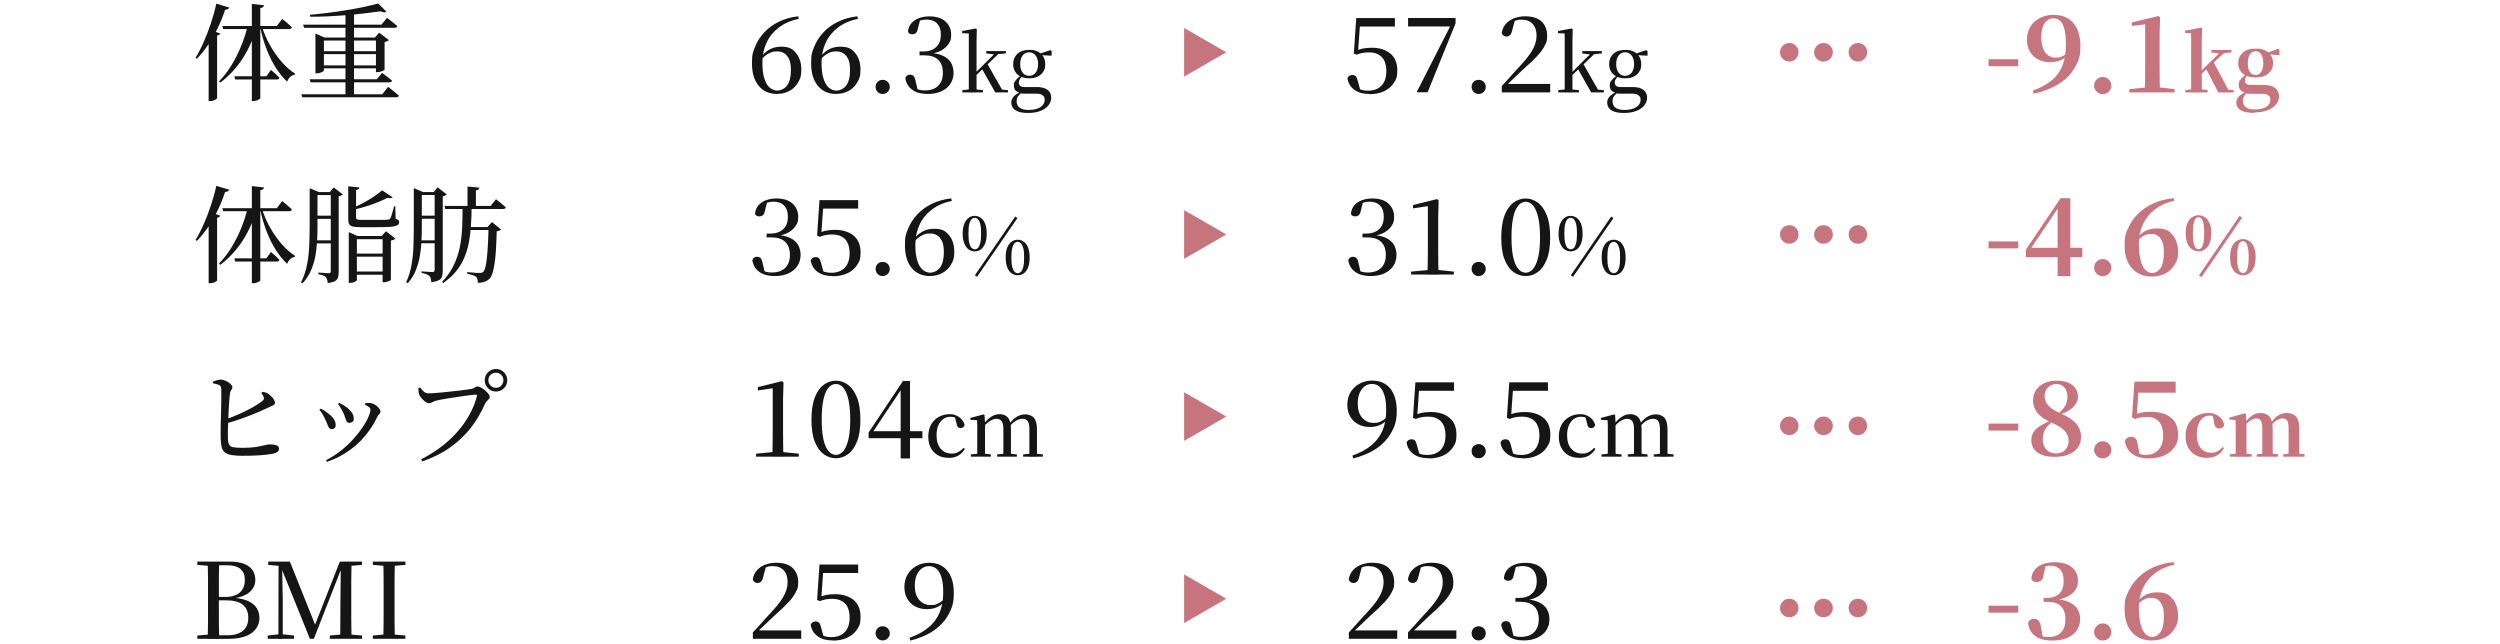 <?xml version="1.0" encoding="UTF-8"?> <svg xmlns="http://www.w3.org/2000/svg" id="_レイヤー_1" version="1.1" viewBox="0 0 2806.3 723"><defs><style> .st0 { fill: #c6747e; } .st1 { fill: #151515; } </style></defs><g><path class="st1" d="M257.3,8.5c-.2.6-.7,1.2-1.5,1.7-.8.5-1.8.7-3.1.7-2.4,7.4-5.3,14.5-8.6,21.2-3.3,6.7-6.8,12.9-10.7,18.6-3.9,5.7-8,10.7-12.4,15.2l-1.5-1.1c3.1-5,6.1-10.7,9-17.3,2.9-6.5,5.6-13.5,8.1-21,2.5-7.4,4.6-14.9,6.2-22.4l14.6,4.4h-.1ZM247.3,37.6c-.2.6-.7,1-1.2,1.4s-1.4.7-2.4.9v70.4c0,.2-.4.6-1.2,1.1s-1.8,1-2.9,1.4c-1.1.4-2.3.6-3.6.6h-1.8V39.7l4-5.4,9.1,3.4v-.1ZM287.7,31c-3.3,12.3-8.3,23.7-15.1,34.3-6.7,10.5-15.2,19.7-25.3,27.5l-1.4-1.5c5.2-5.4,9.9-11.4,14-18.2,4.1-6.8,7.8-13.9,10.8-21.4,3.1-7.5,5.5-15,7.2-22.5h9.7v1.9l.1-.1ZM316.7,21.2c1.5,1.2,2.8,2.2,4,3.2,1.1.9,2.3,2,3.6,3.1,1.3,1.1,2.4,2.2,3.3,3.2-.3,1.3-1.3,1.9-3.1,1.9h-74l-.9-3.4h61.1l6-7.9v-.1ZM304.1,78.4c2.2,1.9,4.1,3.5,5.6,4.9s2.8,2.7,4,4c-.3,1.3-1.3,1.9-3.1,1.9h-46.6l-.9-3.6h35.9l5.2-7.2h-.1ZM296.4,5.9c-.2.8-.5,1.5-1.1,2-.6.6-1.6.9-3.1,1.2v101.1c0,.3-.4.7-1.2,1.2-.8.5-1.8,1-2.9,1.4s-2.3.6-3.5.6h-1.9V4.4l13.7,1.5ZM293.8,29.2c2.4,7.6,5.5,14.8,9.4,21.8,3.9,6.9,8.3,13.1,13.1,18.6,4.8,5.4,9.8,9.8,14.9,13.1l-.4,1.2c-1.9.3-3.6,1.1-5,2.4-1.5,1.3-2.6,3.1-3.5,5.3-4.7-4.3-8.9-9.6-12.8-15.7s-7.3-13-10.3-20.8c-3-7.7-5.4-16.1-7.3-25.1l1.9-.8h0Z"></path><path class="st1" d="M338.3,105.8h90.8l6.6-8.3c1.6,1.3,3,2.4,4.3,3.4s2.6,2.1,4,3.2,2.6,2.2,3.7,3.2c-.2,1.3-1.3,1.9-3.2,1.9h-105.1l-1.1-3.4h0ZM340.3,27.7h87.9l6.2-7.6c1.6,1.1,3,2.1,4.1,3.1,1.2.9,2.4,1.9,3.8,3,1.3,1,2.6,2.1,3.7,3.1-.2.6-.5,1.1-1.1,1.4s-1.3.5-2.1.5h-101.4l-1.1-3.4v-.1ZM347.6,89h75.4l5.9-7.2c1.5,1.1,2.8,2.1,4,3,1.1.9,2.4,1.8,3.7,2.8,1.3,1,2.5,2,3.5,3-.3,1.2-1.4,1.8-3.2,1.8h-88.2l-1.1-3.3v-.1ZM424.6,3.9l9.1,9.2c-1.3,1.1-3.4,1-6.4-.4-5.1.7-10.9,1.4-17.2,2.2-6.3.8-12.9,1.4-19.9,2-6.9.6-14,1-21.1,1.4s-14,.5-20.8.5l-.4-2.2c6.5-.6,13.4-1.3,20.5-2.2s14.2-1.9,21.1-3.1c6.9-1.1,13.4-2.3,19.4-3.6s11.2-2.5,15.6-3.8h.1ZM354,42.1v-4.4l10.3,4.4h61.4v3.4h-62.1v33.7c0,.2-.4.6-1.2,1.1-.8.5-1.9,1-3.1,1.4s-2.5.6-3.8.6h-1.4v-40.2h-.1ZM358.8,57.5h67.6v3.3h-67.6v-3.3ZM358.8,73.4h67.2v3.3h-67.2v-3.3ZM387.8,14.3h9.6v92.4h-9.6V14.3ZM422,42.1h-1.1l4.7-5.4,10.9,8.3c-.3.4-.9.8-1.8,1.2s-1.9.8-3,1v31c0,.2-.6.6-1.5,1.1s-2,.9-3.3,1.2c-1.3.3-2.4.5-3.4.5h-1.5v-38.9Z"></path></g><g><path class="st1" d="M257.3,213c-.2.6-.7,1.2-1.5,1.7-.8.5-1.8.7-3.1.7-2.4,7.4-5.3,14.5-8.6,21.2s-6.8,12.9-10.7,18.6c-3.9,5.7-8,10.7-12.4,15.2l-1.5-1.1c3.1-5,6.1-10.7,9-17.3,2.9-6.5,5.6-13.5,8.1-21,2.5-7.4,4.6-14.9,6.2-22.4l14.6,4.4h-.1ZM247.3,242.1c-.2.6-.7,1-1.2,1.4s-1.4.7-2.4.9v70.4c0,.2-.4.6-1.2,1.1s-1.8,1-2.9,1.4c-1.1.4-2.3.6-3.6.6h-1.8v-73.7l4-5.4,9.1,3.4v-.1ZM287.7,235.5c-3.3,12.3-8.3,23.7-15.1,34.3-6.7,10.5-15.2,19.7-25.3,27.5l-1.4-1.5c5.2-5.4,9.9-11.4,14-18.2,4.1-6.8,7.8-13.9,10.8-21.4,3.1-7.5,5.5-15,7.2-22.5h9.7v1.9l.1-.1ZM316.7,225.7c1.5,1.2,2.8,2.2,4,3.2,1.1.9,2.3,2,3.6,3.1,1.3,1.1,2.4,2.2,3.3,3.2-.3,1.3-1.3,1.9-3.1,1.9h-74l-.9-3.4h61.1l6-7.9v-.1ZM304.1,282.8c2.2,1.9,4.1,3.5,5.6,4.9s2.8,2.7,4,4c-.3,1.3-1.3,1.9-3.1,1.9h-46.6l-.9-3.6h35.9l5.2-7.2h-.1ZM296.4,210.4c-.2.8-.5,1.5-1.1,2-.6.6-1.6.9-3.1,1.2v101.1c0,.3-.4.7-1.2,1.2-.8.5-1.8,1-2.9,1.4s-2.3.6-3.5.6h-1.9v-109l13.7,1.5ZM293.8,233.7c2.4,7.6,5.5,14.8,9.4,21.8,3.9,6.9,8.3,13.1,13.1,18.6,4.8,5.4,9.8,9.8,14.9,13.1l-.4,1.2c-1.9.3-3.6,1.1-5,2.4-1.5,1.3-2.6,3.1-3.5,5.3-4.7-4.3-8.9-9.6-12.8-15.7s-7.3-13-10.3-20.8c-3-7.7-5.4-16.1-7.3-25.1l1.9-.8h0Z"></path><path class="st1" d="M347.7,214.4v-3.1l10.4,4.3h-1.7v37.8c0,5.1-.1,10.6-.4,16.3-.3,5.7-.9,11.4-1.9,17.1s-2.6,11.2-4.9,16.5-5.4,10.2-9.5,14.6l-1.9-.9c3.2-6.1,5.4-12.6,6.8-19.6s2.2-14.3,2.5-21.7c.3-7.5.5-14.8.5-22.1v-39.1l.1-.1ZM376,215.6v3.4h-23.7v-3.4h23.7ZM376,242.1v3.6h-23.7v-3.6h23.7ZM376,269.8v3.4h-23.7v-3.4h23.7ZM370.2,215.6l4.4-5.2,10.2,7.8c-.3.4-.9.8-1.7,1.2-.8.4-1.8.7-2.9.9v85c0,2.4-.3,4.4-.8,6.2-.5,1.7-1.7,3.1-3.4,4.1-1.8,1-4.5,1.7-8.2,2.1,0-1.4-.3-2.7-.6-3.8-.3-1.1-.8-2.1-1.5-2.9-.6-.7-1.6-1.3-3-1.8-1.3-.5-3.1-1-5.3-1.4v-1.9c2,.2,3.6.3,5,.4s2.7.2,3.9.3c1.2,0,2.1.1,2.5.1,1,0,1.7-.2,2-.6s.5-1,.5-1.8v-88.8h-1.1v.1ZM403.4,210.4c-.2,1.7-1.4,2.6-3.7,2.8v30.9c0,1,.3,1.7,1,2.1.7.4,2.4.6,5.1.6h24.1c2.4,0,4.2,0,5.2-.2.9,0,1.5-.2,1.9-.4s.8-.6,1.2-1.1c.5-.9,1.1-2.5,1.8-5,.7-2.5,1.5-5.3,2.4-8.6h1.3l.4,14c1.6.6,2.6,1.1,3.2,1.7.6.6.8,1.3.8,2.2s-.4,2-1.1,2.7-2.1,1.3-4,1.8c-2,.5-4.8.8-8.3.9-3.6.2-8.3.2-14,.2h-16c-3.7,0-6.6-.2-8.6-.7s-3.4-1.4-4.1-2.7c-.8-1.3-1.1-3.1-1.1-5.5v-37l12.7,1.3h-.2ZM400.5,314.5c0,.3-.4.7-1.1,1.2-.8.5-1.7.9-2.8,1.3-1.1.4-2.3.5-3.6.5h-1.5v-56.9l9.7,4.3h34.2v3.6h-34.8v46h-.1ZM440.8,221.4c-.4.6-1.1.9-2.1,1s-2.3,0-3.9-.3c-3.2,1.7-6.9,3.4-11.3,5.1-4.4,1.8-9,3.4-14,4.9-4.9,1.5-9.9,2.7-14.9,3.7l-.6-1.7c4.3-1.7,8.7-3.7,13.2-6,4.5-2.4,8.6-4.8,12.4-7.4,3.8-2.6,6.9-4.9,9.3-7l11.8,7.7h.1ZM434.4,304.8v3.6h-38.8v-3.6h38.8ZM434.6,284.7v3.4h-38.8v-3.4h38.8ZM428.4,264.9l4.9-5.3,10.5,8.2c-.4.5-1,.9-1.9,1.3s-1.9.7-3.1.9v44.1c0,.2-.5.6-1.4,1s-1.9.8-3.1,1.2c-1.1.4-2.3.5-3.4.5h-1.4v-52h-1.2l.1.1Z"></path><path class="st1" d="M464.5,215.6v-4.4l10.5,4.4h-1.5v39.1c0,5.1-.1,10.5-.4,16-.2,5.5-.8,11.1-1.8,16.6-.9,5.6-2.5,10.9-4.6,16.2s-5.1,10-9,14.4l-1.8-1.1c2.8-5.9,4.8-12.3,6-19.2,1.2-6.9,2-14,2.2-21.3s.4-14.5.4-21.6v-39.1h0ZM468.7,215.6h24.9v3.3h-24.9v-3.3ZM468.7,242.1h24.5v3.4h-24.5v-3.4ZM468.7,269.8h24.5v3.3h-24.5v-3.3ZM487.9,215.6h-1.1l4.4-5.3,10.3,7.9c-.3.4-.9.8-1.7,1.2-.8.4-1.7.7-2.8.9v83.8c0,2.4-.3,4.4-.8,6.2-.5,1.8-1.7,3.2-3.5,4.2s-4.7,1.8-8.5,2.2c-.2-1.5-.4-2.9-.7-4.1-.3-1.2-.8-2.2-1.5-2.8-.8-.8-1.9-1.4-3.2-2-1.3-.5-3.2-1-5.6-1.4v-1.8c2.1.2,3.8.3,5.3.4,1.5,0,2.8.2,4.1.2s2.2.1,2.8.1c1,0,1.7-.2,2-.6s.5-1,.5-1.8v-87.6.3ZM519.2,232.3h10.2c0,7.4-.3,14.5-.8,21.2-.4,6.7-1.2,13.1-2.4,19.2s-2.9,11.7-5.2,17-5.3,10.3-9.2,15c-3.8,4.7-8.6,9-14.4,13l-1.2-1.3c5.4-5.7,9.7-11.7,12.8-18,3.1-6.3,5.4-12.9,6.9-19.9,1.5-6.9,2.4-14.3,2.8-22,.4-7.7.6-15.8.5-24.3v.1ZM498.8,231.2h52l5.9-7.6c1.5,1.1,2.8,2.1,4,3.1,1.1.9,2.3,2,3.6,3,1.2,1.1,2.4,2.1,3.5,3-.3,1.3-1.4,1.9-3.2,1.9h-64.7l-.9-3.4h-.2ZM522.4,254.9h31.1v3.3h-31.1v-3.3h0ZM548.3,254.9h-1.2l5.2-5.6,10.1,8.3c-.5.6-1.1,1-1.8,1.3-.8.3-1.8.6-3,.7-.2,8-.6,15.1-.9,21.2-.4,6.1-.9,11.3-1.6,15.6-.7,4.3-1.5,7.8-2.4,10.6-.9,2.8-2.1,4.8-3.3,6-1.7,1.6-3.6,2.7-5.8,3.4-2.2.7-4.6,1.1-7.2,1.1,0-1.4-.1-2.7-.4-3.9s-.8-2.1-1.5-2.8c-.9-.8-2.2-1.5-4.1-2-1.9-.6-3.8-1-5.9-1.4v-1.9c1.5,0,3.2.2,5,.4,1.9.2,3.6.3,5.3.4,1.7,0,2.9.1,3.7.1,1.7,0,3.1-.4,4-1.3,1.7-1.6,3.1-6.6,4-15.1s1.6-20.2,1.9-35.1h-.1ZM524.9,209.4l13.1,1.2c0,.8-.4,1.4-.9,2s-1.5.9-2.9,1.1v19.8h-9.4v-24l.1-.1Z"></path></g><g><path class="st1" d="M273.6,511.7c-5.6,0-10.1-.3-13.6-.9-3.4-.6-6-1.6-7.8-3.1-1.7-1.5-2.9-3.6-3.5-6.4s-.9-6.3-1-10.5v-8.1c0-3.3,0-6.8.2-10.7,0-3.9.2-7.8.3-11.7.1-3.9.2-7.7.2-11.1v-8.9c0-2.4,0-4.1-.2-5-.2-1.6-1.1-2.7-2.6-3.3-1.5-.6-3.7-1.2-6.6-1.8v-1.9c1.3-.5,2.8-1,4.5-1.5s3.2-.7,4.6-.7c1.3,0,2.8.4,4.3,1s2.9,1.3,4.2,2.2c1.3.9,2.3,1.8,3.1,2.8.8,1,1.2,1.8,1.2,2.5s-.2,1.6-.6,2.1c-.4.6-.8,1.2-1.2,1.9-.4.7-.7,1.7-.9,2.8-.2,1.8-.5,4.4-.8,7.8s-.5,7-.7,11.1c-.2,4-.3,8-.5,12s-.3,7.6-.4,10.8v7.5c0,3.7.4,6.4,1.2,8.1.8,1.7,2.3,2.8,4.7,3.3,2.3.5,5.8.7,10.4.7s11.2-.3,15.3-1c4.1-.7,7.4-1.3,9.9-2,2.5-.6,4.4-.9,5.6-.9,3.2,0,5.7.4,7.5,1.1,1.9.8,2.8,2,2.8,3.6s-.4,2.5-1.2,3.3c-.8.8-1.9,1.4-3.1,1.8-1.7.6-4.2,1.1-7.5,1.5-3.3.5-7.2.8-11.9,1.1-4.7.3-9.9.4-15.9.4v.1ZM251.9,471.3c5.7-2,11.3-4.2,16.7-6.6,5.5-2.4,10.5-5,15-7.5,4.5-2.6,8.1-4.9,10.8-7,1-.9,1.6-1.6,1.8-2.2.2-.6,0-1.5-.3-2.5-.3-.8-.7-1.6-1.2-2.3-.5-.7-.9-1.4-1.4-2l1.5-1.4c1.4.2,2.7.6,3.7.9s2.1.9,3.1,1.7c1.9,1.3,3.6,3,5,4.9s2.1,3.6,2.1,4.9-.7,2.2-2.2,2.8c-1.5.6-3.3,1.5-5.5,2.6-3.2,1.5-7.2,3.3-12.1,5.4s-10.4,4.2-16.6,6.5c-6.2,2.2-12.7,4.3-19.6,6.2l-1.1-4.3.3-.1Z"></path><path class="st1" d="M372.5,481.7c-1.4,0-2.5-.5-3.2-1.5s-1.3-2.4-1.9-4.1-1.4-3.6-2.5-5.7c-.9-2.1-2-4-3-5.7-1.1-1.7-2.2-3.3-3.4-4.7l1.4-1.3c1.7.7,3.2,1.6,4.7,2.6s2.8,2,3.8,2.8c2.8,2.1,4.9,4.2,6.3,6.3,1.4,2.2,2.1,4.4,2.1,6.6s-.4,2.6-1.1,3.4c-.8.9-1.8,1.3-3.3,1.3h.1ZM365.9,516.6c6.2-3.2,11.8-6.8,17-10.9s9.8-8.5,13.8-13c4.1-4.5,7.5-8.9,10.4-13.1,2.9-4.3,5-8.1,6.5-11.7,1.5-3.5,2.2-6.2,2.2-8.1s-.5-2-1.5-2.8-2.5-1.7-4.7-2.7l.5-1.7c.8,0,1.7-.2,2.8-.2h3.1c1.2.2,2.4.6,3.7,1.2,1.3.7,2.5,1.5,3.7,2.5,1.1,1,2.1,2.1,2.7,3.1.7,1,1,2,1,2.8s-.4,2-1.3,2.8-1.7,1.9-2.4,3.3c-2.3,4.9-5.1,9.8-8.6,14.7s-7.5,9.6-12.1,14.1c-4.7,4.5-9.9,8.6-15.9,12.2-5.9,3.7-12.5,6.8-19.8,9.3l-1.3-2,.2.2ZM392.4,474.7c-1.4,0-2.4-.5-3.1-1.5-.6-1-1.2-2.3-1.7-4s-1.2-3.6-2.1-5.6c-.5-1.1-1.1-2.2-1.8-3.4l-2.1-3.6c-.7-1.2-1.5-2.2-2.2-3.1l1.3-1.2c1.8.8,3.4,1.6,4.9,2.5,1.4.9,2.8,1.9,4.3,3,2.1,1.7,3.9,3.5,5.2,5.5,1.3,2,2,4.2,2,6.7s-.5,2.6-1.4,3.4-2,1.2-3.2,1.2l-.1.1Z"></path><path class="st1" d="M472.7,515.6c8.4-4.3,16.1-9.1,23-14.4s13-11,18.3-17.2c5.3-6.1,9.7-12.5,13.3-19.1s6.3-13.3,8-20.1c.2-.8.2-1.3,0-1.5-.3-.2-.7-.3-1.2-.3-1,0-2.6.1-4.9.4-2.2.2-4.8.6-7.8,1s-6,.9-9.2,1.4-6.3.9-9.3,1.4-5.6.9-7.9,1.4c-2.3.4-4,.8-5.1,1.1-1.6.3-3,.9-4.4,1.7-1.3.8-2.6,1.2-3.9,1.2s-2.8-.6-4.3-1.7-2.9-2.5-4.2-4c-1.3-1.5-2.1-2.8-2.5-3.9-.3-1-.6-2.1-.7-3.1-.2-1.1-.3-2.4-.4-4.1l2.1-.8c1.2,1.5,2.5,3,3.9,4.4s3.2,2.1,5.3,2.1,3.2,0,5.7-.2c2.6-.2,5.5-.4,8.9-.7,3.4-.3,6.8-.7,10.4-1.1s7-.8,10.2-1.1c3.3-.4,6.1-.7,8.5-1.1s4.1-.6,5-.8c1.2-.3,2.1-.7,2.8-1.1s1.3-.7,1.8-1.1c.5-.3,1.2-.5,2-.5s2.3.4,3.8,1.2c1.5.8,3.1,1.9,4.6,3.2,1.5,1.3,2.8,2.6,3.8,3.9s1.5,2.4,1.5,3.3-.3,1.8-1,2.5c-.7.8-1.4,1.5-2.2,2.3s-1.6,1.9-2.2,3.2c-4.3,9.8-9.6,18.7-15.9,26.9-6.4,8.1-14,15.4-22.9,21.7-8.9,6.4-19.4,11.7-31.4,16l-1.7-2.6.2.2ZM556.7,439.5c-3.5,0-6.5-1.2-8.9-3.7-2.5-2.5-3.7-5.5-3.7-8.9s1.2-6.5,3.7-9c2.5-2.4,5.5-3.7,8.9-3.7s6.5,1.2,9,3.7c2.4,2.4,3.7,5.4,3.7,9s-1.2,6.5-3.7,8.9c-2.4,2.5-5.4,3.7-9,3.7ZM556.7,435.3c2.4,0,4.4-.8,6-2.5s2.4-3.7,2.4-6-.8-4.4-2.4-6c-1.6-1.6-3.6-2.4-6-2.4s-4.4.8-6,2.4c-1.7,1.6-2.5,3.6-2.5,6s.8,4.4,2.5,6c1.7,1.7,3.7,2.5,6,2.5Z"></path></g><g><path class="st1" d="M221.5,634.1v-3.7h18.2v5.1h-1.4l-16.8-1.4h0ZM221.5,717.1v-3.7l16.8-1.5h1.4v5.2h-18.2ZM233.2,717.1c.2-6.7.3-13.5.3-20.2v-46.5c0-6.7-.1-13.3-.3-19.9h12.9c-.2,6.6-.4,13.2-.4,19.9v46c0,7.1.2,14,.4,20.8h-12.9v-.1ZM239.7,717.1v-4h15.9c7.3,0,12.9-1.7,17-5,4.1-3.4,6.1-8.2,6.1-14.5s-2-11.4-6-14.7-10.3-5-18.9-5h-14v-3.8h12.8c7.3,0,12.9-1.7,16.6-5,3.7-3.3,5.6-8,5.6-14s-1.6-9.3-4.7-12.2-8.3-4.4-15.7-4.4h-14.6v-4.1h18c6.7,0,12.2.9,16.4,2.6,4.2,1.7,7.3,4.1,9.4,7.2,2,3.1,3,6.6,3,10.7s-.9,6.6-2.7,9.5-4.7,5.5-8.7,7.5c-4,2.1-9.4,3.4-16,4.1l.5-1.2c7.5.4,13.6,1.6,18.2,3.6s8,4.6,10.1,7.9c2.1,3.3,3.2,7,3.2,11.1s-.6,6-1.8,8.8c-1.2,2.8-3.2,5.3-5.9,7.6-2.7,2.2-6.2,4-10.7,5.3-4.4,1.3-9.9,2-16.3,2h-16.8Z"></path><path class="st1" d="M300.5,717.1v-3.7l13.5-1.5h2.4l13.7,1.5v3.7h-29.6ZM301.1,634.1v-3.7h16.7v5.1h-1.2l-15.5-1.4h0ZM312.5,717.1l.2-86.6h3.9l.8,41.8v44.9h-5l.1-.1ZM347.9,717.1l-33.3-82.4h-.7v-4.3h11.5l29.6,74h-2.7l.8-1.7,28.4-72.3h5.1v4.3h-2l-1.3,3.2-31,79.2h-4.4ZM370.2,717.1v-3.7l16.7-1.5h2.6l17,1.5v3.7h-36.3ZM381.8,717.1c.2-6.7.2-13.3.2-19.9s0-12.8.1-18.7l.5-48.1h12c-.2,6.6-.3,13.3-.3,20v46.6c0,6.7.1,13.4.3,20h-12.8v.1ZM388.2,635.5v-5.1h18.1v3.7l-16.7,1.4h-1.4Z"></path><path class="st1" d="M418.5,634.1v-3.7h36.6v3.7l-17,1.4h-2.7l-16.8-1.4h-.1ZM418.5,717.1v-3.7l16.8-1.5h2.7l17,1.5v3.7h-36.6.1ZM430.2,717.1c.2-6.6.4-13.3.4-20v-46.6c0-6.7-.1-13.4-.4-20.1h13c-.2,6.6-.3,13.3-.3,20v46.6c0,6.7.1,13.4.3,20.1h-13Z"></path></g><g><path class="st1" d="M872.5,105.5c-8.9,0-15.9-3.1-20.9-9.2s-7.5-14.5-7.5-25.3,1.2-12.8,3.6-18.8c2.4-6,5.9-11.3,10.4-16.1,4.5-4.8,10-8.7,16.4-11.8,6.4-3.1,13.6-5.1,21.5-6l.7,2.8c-9,1.9-16.5,5.2-22.6,9.9s-10.7,10.4-13.7,17.1c-3.1,6.7-4.6,14-4.6,22s.7,13.1,2.1,17.8c1.4,4.7,3.4,8.1,6,10.4,2.6,2.2,5.5,3.4,8.8,3.4s7.9-1.9,10.8-5.7c2.8-3.8,4.3-9.5,4.3-17.3s-1.3-12-4-15.6-6.5-5.4-11.4-5.4-6.2.7-9.1,2.1c-2.9,1.4-5.8,3.7-8.6,7l-2.2-1.5h.8c6.1-8.6,13.8-12.9,23.3-12.9s12.9,2.4,16.9,7.1,6,11,6,18.7-1.2,10-3.5,14.1-5.5,7.3-9.6,9.6c-4.1,2.3-8.7,3.5-13.9,3.5v.1Z"></path><path class="st1" d="M938.9,105.5c-8.9,0-15.9-3.1-20.9-9.2s-7.5-14.5-7.5-25.3,1.2-12.8,3.6-18.8c2.4-6,5.9-11.3,10.4-16.1,4.5-4.8,10-8.7,16.4-11.8,6.4-3.1,13.6-5.1,21.5-6l.7,2.8c-9,1.9-16.5,5.2-22.6,9.9s-10.7,10.4-13.7,17.1c-3.1,6.7-4.6,14-4.6,22s.7,13.1,2.1,17.8c1.4,4.7,3.4,8.1,6,10.4,2.6,2.2,5.5,3.4,8.8,3.4s7.9-1.9,10.8-5.7c2.8-3.8,4.3-9.5,4.3-17.3s-1.3-12-4-15.6-6.5-5.4-11.4-5.4-6.2.7-9.1,2.1c-2.9,1.4-5.8,3.7-8.6,7l-2.2-1.5h.8c6.1-8.6,13.8-12.9,23.3-12.9s12.9,2.4,16.9,7.1,6,11,6,18.7-1.2,10-3.5,14.1-5.5,7.3-9.6,9.6c-4.1,2.3-8.7,3.5-13.9,3.5v.1Z"></path><path class="st1" d="M990.8,105.5c-2.3,0-4.2-.8-5.7-2.4s-2.2-3.4-2.2-5.6.7-4.1,2.2-5.6,3.4-2.3,5.7-2.3,4.2.8,5.7,2.3,2.3,3.4,2.3,5.6-.8,4-2.3,5.6-3.5,2.4-5.7,2.4Z"></path><path class="st1" d="M1041.5,105.5c-7.2,0-13-1.5-17.3-4.6-4.4-3-7-7.4-8-13.1.4-1.4,1.1-2.4,2.1-3.1,1-.6,2.1-.9,3.3-.9s3,.5,3.9,1.5,1.7,2.8,2.2,5.4l2.6,11.1-4.6-3.6c2,1.1,3.9,1.9,5.9,2.5s4.1.8,6.5.8c6.6,0,11.7-1.8,15.1-5.3,3.5-3.5,5.2-8.3,5.2-14.5s-1.8-11.3-5.3-14.6c-3.5-3.4-8.7-5-15.7-5h-5.2v-4.3h4.6c5.7,0,10.3-1.6,13.9-4.8s5.4-7.9,5.4-14-1.4-9.5-4.1-12.5c-2.8-3-6.7-4.5-11.7-4.5s-8.1,1.1-12.7,3.2l5.2-2.8-2.6,10.3c-.4,2.1-1.1,3.6-2.2,4.5s-2.4,1.3-4,1.3-2.1-.2-3-.7-1.5-1.2-1.8-2.2c.4-4,1.8-7.3,4.1-9.8s5.2-4.4,8.7-5.6,7.2-1.8,11.1-1.8c8,0,14.1,1.9,18.3,5.8,4.2,3.9,6.3,8.8,6.3,14.8s-.9,6.9-2.7,9.9c-1.8,3.1-4.6,5.6-8.3,7.7-3.7,2.1-8.5,3.4-14.3,4v-1.4c6.5.4,11.9,1.5,16,3.4,4.1,1.9,7.1,4.5,9.1,7.8,1.9,3.3,2.9,7.1,2.9,11.4s-1.2,8.8-3.6,12.4-5.8,6.4-10.1,8.3c-4.3,2-9.4,3-15.3,3h.1Z"></path><path class="st1" d="M1087.4,103.7c0-1.2.1-2.6.1-4.3v-61.8l-7.5-.4v-2.4l15.2-2.8,1.3.8-.3,13.8v52.9c0,1.7,0,3.1.1,4.3h-9.2l.3-.1ZM1080.2,103.7v-2.5l9.7-1h3.7l9.8,1v2.5h-23.2ZM1092,88.1v-3.8h.4l13.4-13.4,13.6-13.5h4.6s-32,30.7-32,30.7ZM1117.2,103.7l-15-26.6,6-5.7,16.6,29.2,6.7.6v2.5h-14.4.1ZM1107.1,60v-2.7h22v2.7l-10.3.9-1.8.3-9.9-1.2h0Z"></path><path class="st1" d="M1154,126.8c-4.6,0-8.3-.5-11.1-1.6-2.8-1-4.7-2.4-5.9-4.2-1.2-1.7-1.8-3.7-1.8-6s1-5,3-7,4.9-3.8,8.8-5.2l.4.7c-2.1,1.7-3.7,3.3-4.7,4.7-1,1.5-1.5,3.2-1.5,5.4,0,3.2,1.1,5.6,3.4,7.3,2.3,1.7,5.5,2.5,9.6,2.5,6.1,0,10.7-1.1,13.8-3.2,3.1-2.1,4.7-4.8,4.7-8s-.7-3.5-2-4.9c-1.4-1.5-3.8-2.2-7.5-2.2h-14.9c-1.2,0-2.2-.3-3.2-.6v-.2c-4.7-1.2-7-3.9-7-8.1s.6-3.8,1.8-5.6c1.2-1.8,3.2-3.7,6-5.8v-.8l2,1c-1.4,1.5-2.5,2.9-3.2,4s-1,2.4-1,3.8.5,2.8,1.6,3.6c1,.9,2.8,1.3,5.2,1.3h13c3.8,0,7,.5,9.4,1.5s4.2,2.4,5.4,4.2c1.2,1.8,1.7,4,1.7,6.5s-1,5.6-3,8.2-4.9,4.7-8.8,6.3c-3.9,1.6-8.6,2.4-14.2,2.4h0ZM1155.3,87.9c-3.8,0-7-.7-9.7-2-2.7-1.4-4.7-3.2-6.2-5.6-1.4-2.4-2.1-5.1-2.1-8.3,0-4.8,1.6-8.7,4.7-11.6,3.2-2.9,7.6-4.4,13.3-4.4s5.6.4,7.9,1.2,4.2,2,5.6,3.5l.3.3c2.8,2.7,4.2,6.3,4.2,11s-.7,5.9-2.1,8.3-3.5,4.2-6.2,5.6-5.9,2-9.6,2h-.1ZM1155.2,85.1c3.1,0,5.6-1.2,7.4-3.6s2.7-5.6,2.7-9.6-.9-7.2-2.8-9.6c-1.8-2.4-4.2-3.6-7.2-3.6s-5.6,1.2-7.4,3.6c-1.8,2.4-2.7,5.7-2.7,9.7s.9,7.1,2.7,9.5,4.2,3.6,7.3,3.6ZM1166.1,61.8v-1.4h.5l12.4-4.1,1.5,1v5.2l-14.5-.7h.1Z"></path></g><g><path class="st1" d="M869.8,309.9c-7.2,0-13-1.5-17.3-4.6-4.4-3-7-7.4-8-13.1.4-1.4,1.1-2.4,2.1-3.1,1-.6,2.1-.9,3.3-.9s3,.5,3.9,1.5,1.7,2.8,2.2,5.4l2.6,11.1-4.6-3.6c2,1.1,3.9,1.9,5.9,2.5s4.1.8,6.5.8c6.6,0,11.7-1.8,15.1-5.3,3.5-3.5,5.2-8.3,5.2-14.5s-1.8-11.3-5.3-14.6c-3.5-3.4-8.7-5-15.7-5h-5.2v-4.3h4.6c5.7,0,10.3-1.6,13.9-4.8,3.6-3.2,5.4-7.9,5.4-14s-1.4-9.5-4.1-12.5c-2.8-3-6.7-4.5-11.7-4.5s-8.1,1.1-12.7,3.2l5.2-2.8-2.6,10.3c-.4,2.1-1.1,3.6-2.2,4.5-1.1.9-2.4,1.3-4,1.3s-2.1-.2-3-.7-1.5-1.2-1.8-2.2c.4-4,1.8-7.3,4.1-9.8s5.2-4.4,8.7-5.6c3.5-1.2,7.2-1.8,11.1-1.8,8,0,14.1,1.9,18.3,5.8,4.2,3.9,6.3,8.8,6.3,14.8s-.9,6.9-2.7,9.9c-1.8,3.1-4.6,5.6-8.3,7.7s-8.5,3.4-14.3,4v-1.4c6.5.4,11.9,1.5,16,3.4s7.1,4.5,9.1,7.8c1.9,3.3,2.9,7.1,2.9,11.4s-1.2,8.8-3.6,12.4c-2.4,3.6-5.8,6.4-10.1,8.3-4.3,2-9.4,3-15.3,3h.1Z"></path><path class="st1" d="M934.6,309.9c-6.8,0-12.4-1.5-16.7-4.6s-7-7.4-7.9-13c.5-1.3,1.2-2.2,2.2-2.8,1-.6,2.1-.9,3.3-.9,1.7,0,3.1.5,4,1.5s1.6,2.7,2.1,5l3.1,11.2-4-3.3c2,1.1,3.9,1.9,5.7,2.4s4.1.8,6.7.8c6.5,0,11.5-1.9,15.2-5.7,3.6-3.8,5.4-9.2,5.4-16.2s-1.8-12.6-5.3-16-8.2-5.1-14-5.1-9.9.9-14.1,2.6l-3.1-1.3,2.7-39.8h43.4v9.5h-41.4l2.5-6.4-2.5,35.7-3.9-1.2c3.2-1.7,6.4-2.8,9.4-3.4s6.3-.9,9.8-.9c8.8,0,15.7,2.2,21,6.5,5.2,4.3,7.8,10.6,7.8,18.8s-1.3,10.2-3.9,14.2c-2.6,4-6.2,7.1-10.9,9.3-4.7,2.2-10.1,3.3-16.5,3.3l-.1-.2Z"></path><path class="st1" d="M990.8,309.9c-2.3,0-4.2-.8-5.7-2.4s-2.2-3.4-2.2-5.6.7-4.1,2.2-5.6,3.4-2.3,5.7-2.3,4.2.8,5.7,2.3,2.3,3.4,2.3,5.6-.8,4-2.3,5.6-3.5,2.4-5.7,2.4Z"></path><path class="st1" d="M1044.2,309.9c-8.9,0-15.9-3.1-20.9-9.2s-7.5-14.5-7.5-25.3,1.2-12.8,3.6-18.8c2.4-6,5.9-11.3,10.4-16.1s10-8.7,16.4-11.8,13.6-5.1,21.5-6l.7,2.8c-9,1.9-16.5,5.2-22.6,9.9s-10.7,10.4-13.7,17.1c-3.1,6.7-4.6,14-4.6,22s.7,13.1,2.1,17.8c1.4,4.7,3.4,8.1,6,10.4,2.6,2.2,5.5,3.4,8.8,3.4s7.9-1.9,10.8-5.7c2.8-3.8,4.3-9.5,4.3-17.3s-1.3-12-4-15.6-6.5-5.4-11.4-5.4-6.2.7-9.1,2.1-5.8,3.7-8.6,7l-2.2-1.5h.8c6.1-8.6,13.8-12.9,23.3-12.9s12.9,2.4,16.9,7.1,6,11,6,18.7-1.2,10-3.5,14.1-5.5,7.3-9.6,9.6c-4.1,2.3-8.7,3.5-13.9,3.5v.1Z"></path><path class="st1" d="M1094.1,282.2c-2.3,0-4.5-.7-6.5-2-2-1.4-3.7-3.5-5-6.5s-2-6.7-2-11.4.7-8.6,2-11.5c1.3-3,3-5.1,5-6.5s4.2-2,6.5-2,4.6.7,6.6,2c2,1.4,3.7,3.5,5,6.5s1.9,6.8,1.9,11.5-.6,8.4-1.9,11.4-2.9,5.1-5,6.5c-2,1.4-4.2,2-6.6,2ZM1094.1,279.9c1.3,0,2.5-.5,3.6-1.5s1.9-2.8,2.6-5.4,1-6.1,1-10.7-.3-8.3-1-10.9c-.7-2.6-1.6-4.4-2.6-5.4-1.1-1-2.2-1.5-3.6-1.5s-2.3.5-3.4,1.5-2,2.8-2.6,5.3c-.7,2.5-1,6.2-1,10.9s.3,8.2,1,10.8c.7,2.6,1.5,4.3,2.6,5.3s2.2,1.5,3.4,1.5v.1ZM1096.8,310.7l-2.5-1.7,45.3-65.9,2.5,1.7-45.3,65.9ZM1142.5,309c-2.4,0-4.6-.7-6.7-2-2.1-1.4-3.7-3.5-5-6.5s-1.9-6.8-1.9-11.5.6-8.6,1.9-11.5,2.9-5.1,5-6.4c2.1-1.4,4.3-2,6.7-2s4.5.7,6.5,2c2,1.4,3.7,3.5,4.9,6.4,1.2,2.9,1.9,6.8,1.9,11.5s-.6,8.5-1.9,11.5c-1.2,3-2.9,5.1-4.9,6.5s-4.2,2-6.5,2ZM1142.5,306.7c1.2,0,2.3-.5,3.4-1.5s2-2.8,2.7-5.3,1-6.2,1-10.8-.3-8.2-1-10.7-1.6-4.3-2.7-5.4c-1.1-1-2.2-1.6-3.4-1.6s-2.4.5-3.5,1.5-2,2.8-2.7,5.4-1,6.2-1,10.8.3,8.3,1,10.8,1.6,4.3,2.7,5.3,2.3,1.5,3.5,1.5h0Z"></path></g><g><path class="st1" d="M848.7,512.6v-3.3l19.5-1.9h10.2l18.3,1.9v3.3h-48.1.1ZM867,512.6c.2-9.2.4-18.3.4-27.3v-49.5l-16.7,2.5v-3.8l27-6.6,1.8,1.3-.5,18.8v37.3c0,4.4,0,8.9.1,13.6,0,4.6.2,9.2.2,13.8h-12.3v-.1Z"></path><path class="st1" d="M938.3,514.4c-4.8,0-9.3-1.5-13.5-4.4-4.2-3-7.6-7.6-10.1-14-2.6-6.4-3.8-14.7-3.8-24.9s1.3-18.7,3.8-25.2c2.6-6.4,5.9-11.1,10.1-14.1,4.2-3,8.7-4.5,13.5-4.5s9.2,1.5,13.4,4.5,7.6,7.7,10.2,14.1,3.9,14.8,3.9,25.2-1.3,18.5-3.9,24.9c-2.6,6.4-6,11.1-10.2,14-4.2,3-8.6,4.4-13.4,4.4ZM938.3,510.6c2.1,0,4-.7,5.9-2s3.6-3.5,5.1-6.5,2.7-7,3.7-12.1c.9-5.1,1.4-11.4,1.4-19s-.5-14.1-1.4-19.2c-.9-5.2-2.2-9.3-3.7-12.3s-3.2-5.2-5.1-6.5c-1.9-1.3-3.9-2-5.9-2s-4,.7-5.9,2-3.6,3.5-5.1,6.5-2.7,7.1-3.6,12.3c-.9,5.2-1.3,11.6-1.3,19.2s.4,13.9,1.3,19c.9,5.1,2.1,9.1,3.6,12.1s3.3,5.2,5.1,6.5c1.9,1.3,3.9,2,5.9,2Z"></path><path class="st1" d="M1011,514.7v-78.1h-1.3l3.1-1.2-17.2,25.8-16.9,25.4,1.1-4.4v1.8h55.6v7.9h-60.4v-6.4l38.6-57.8h7.9v86.9h-10.5v.1Z"></path><path class="st1" d="M1064.5,513.9c-4.4,0-8.3-.9-11.6-2.8-3.4-1.9-6-4.6-8-8.2s-2.9-7.8-2.9-12.9,1.1-9.9,3.3-13.7c2.2-3.7,5.1-6.6,8.8-8.5s7.6-2.9,11.8-2.9,5.3.5,7.7,1.6c2.3,1,4.3,2.5,5.9,4.3s2.7,3.9,3.3,6.3c-.7,2.2-2,3.4-4.2,3.4s-2.5-.4-3.3-1.2c-.9-.8-1.4-2.1-1.6-4l-2-8,4.9,3.6c-1.8-1.1-3.4-1.9-5-2.4s-3.2-.7-4.7-.7c-3,0-5.6.8-8,2.5s-4.2,4.1-5.6,7.2-2,6.9-2,11.4c0,6.4,1.6,11.3,4.7,14.9,3.1,3.5,7.1,5.3,12.1,5.3s5-.5,7.3-1.6,4.3-2.7,6.2-4.8l1.5,1.2c-2,3.3-4.5,5.7-7.4,7.5-2.9,1.7-6.5,2.6-10.9,2.6l-.3-.1Z"></path><path class="st1" d="M1096.9,512.6c0-1.5.1-3.4.1-5.9v-28.3c0-2.2-.1-4.5-.2-6.7l-7.5-.4v-2.2l14.7-3.9,1.2.7.5,10v30.7c0,2.4,0,4.4.1,5.9h-9.1l.2.1ZM1089.8,512.6v-2.5l9.6-1h3.6l9.3,1v2.5h-22.5ZM1126.2,512.6c0-1.5.1-3.4.1-5.8v-25.1c0-4.3-.7-7.3-2-9s-3.2-2.6-5.5-2.6-4.6.7-7.1,2.2-5.2,3.9-8.1,7.2l-.7-3.5h1.2c2.8-3.6,5.7-6.4,8.7-8.3s6.1-2.8,9.5-2.8,7,1.3,9.2,4c2.2,2.6,3.3,6.9,3.3,12.8v25.1c0,2.4,0,4.3.1,5.8h-9,.3ZM1119.3,512.6v-2.5l9.3-1h3.8l9.1,1v2.5h-22.3.1ZM1155.4,512.6c0-1.5.1-3.4.1-5.8v-25.1c0-4.4-.7-7.4-2-9.1s-3.2-2.5-5.7-2.5-4.5.7-7,2-5.1,3.7-7.9,7l-.9-3.6h1.2c2.8-3.6,5.7-6.3,8.6-7.9,3-1.7,6-2.5,9.2-2.5s7.5,1.3,9.7,4,3.3,6.9,3.3,12.9v25c0,2.4,0,4.3.1,5.8h-9.1l.4-.2ZM1148.5,512.6v-2.5l9.2-1h3.8l9.2,1v2.5h-22.3.1Z"></path></g><g><path class="st1" d="M845.1,717.1v-7.2c3.9-4.1,7.6-8.2,11.2-12.3,3.6-4.1,6.9-7.6,9.8-10.7,4.1-4.4,7.5-8.5,10.1-12.2s4.6-7.3,5.9-10.8c1.3-3.4,2-6.9,2-10.5,0-5.7-1.5-10.1-4.4-13.2-2.9-3.1-6.9-4.7-12.1-4.7s-4.1.3-6.2.8c-2.1.6-4.3,1.5-6.7,3l5.1-3.3-3.1,11.7c-.6,2.6-1.4,4.4-2.5,5.3-1.1.9-2.4,1.4-3.9,1.4s-2.2-.3-3.2-1c-.9-.7-1.7-1.6-2.1-2.9.6-4.1,2.2-7.6,4.7-10.4,2.5-2.8,5.7-4.9,9.5-6.3,3.8-1.4,7.8-2.1,12.1-2.1,8.2,0,14.4,2,18.5,5.9s6.2,9.3,6.2,16-.9,7.2-2.6,10.8c-1.7,3.6-4.5,7.5-8.4,11.7s-9,9.1-15.5,14.8c-1.3,1.2-3.1,2.8-5.1,4.8-2.1,2-4.4,4.2-6.9,6.6-2.5,2.4-5.1,4.8-7.6,7.3l1.2-3.9v1.9h48.3v9.5h-54.3Z"></path><path class="st1" d="M934.6,718.9c-6.8,0-12.4-1.5-16.7-4.6s-7-7.4-7.9-13c.5-1.3,1.2-2.2,2.2-2.8s2.1-.9,3.3-.9c1.7,0,3.1.5,4,1.5s1.6,2.7,2.1,5l3.1,11.2-4-3.3c2,1.1,3.9,1.9,5.7,2.4s4.1.8,6.7.8c6.5,0,11.5-1.9,15.2-5.7,3.6-3.8,5.4-9.2,5.4-16.2s-1.8-12.6-5.3-16-8.2-5.1-14-5.1-9.9.9-14.1,2.6l-3.1-1.3,2.7-39.8h43.4v9.5h-41.4l2.5-6.4-2.5,35.7-3.9-1.2c3.2-1.7,6.4-2.8,9.4-3.4,3-.6,6.3-.9,9.8-.9,8.8,0,15.7,2.2,21,6.5,5.2,4.3,7.8,10.6,7.8,18.8s-1.3,10.2-3.9,14.2c-2.6,4-6.2,7.1-10.9,9.3s-10.1,3.3-16.5,3.3l-.1-.2Z"></path><path class="st1" d="M990.8,718.9c-2.3,0-4.2-.8-5.7-2.4-1.5-1.6-2.2-3.4-2.2-5.6s.7-4.1,2.2-5.6,3.4-2.3,5.7-2.3,4.2.8,5.7,2.3,2.3,3.4,2.3,5.6-.8,4-2.3,5.6-3.5,2.4-5.7,2.4Z"></path><path class="st1" d="M1021.7,719.1l-.7-3.2c8.7-3.1,15.8-7,21.4-11.7s9.7-10.3,12.4-16.7c2.7-6.5,4-13.9,4-22.3s-.7-12.7-2-17.1c-1.3-4.4-3.2-7.6-5.6-9.6s-5.2-3-8.3-3-5.6.8-8,2.5-4.3,4.1-5.8,7.4c-1.5,3.3-2.2,7.3-2.2,12.1,0,6.9,1.7,12.2,5,16s7.6,5.7,12.8,5.7,6.2-.7,8.8-2c2.6-1.3,5.2-3.3,7.6-5.8l2,.8h-.7c-2.2,3.6-5.1,6.4-8.8,8.5-3.6,2.1-8,3.1-13.1,3.1s-9.2-1-13-3c-3.8-2-6.8-4.8-9-8.6-2.2-3.7-3.3-8.2-3.3-13.4s1.3-10.3,3.8-14.3,5.9-7.2,10.1-9.4,8.8-3.4,13.8-3.4c8.8,0,15.7,3,20.5,8.9,4.9,5.9,7.3,14.3,7.3,25.1s-1.9,16.5-5.7,23.6c-3.8,7.1-9.3,13.2-16.6,18.3-7.3,5.1-16.2,8.9-26.7,11.5h0Z"></path></g><g><path class="st1" d="M1537.1,105.5c-6.8,0-12.4-1.5-16.7-4.6-4.3-3.1-7-7.4-7.9-13,.5-1.3,1.2-2.2,2.2-2.8,1-.6,2.1-.9,3.3-.9,1.7,0,3.1.5,4,1.5s1.6,2.7,2.1,5l3.1,11.2-4-3.3c2,1.1,3.9,1.9,5.7,2.4,1.8.5,4.1.8,6.7.8,6.5,0,11.5-1.9,15.2-5.7,3.6-3.8,5.4-9.2,5.4-16.2s-1.8-12.6-5.3-16-8.2-5.1-14-5.1-9.9.9-14.1,2.6l-3.1-1.3,2.7-39.8h43.4v9.5h-41.4l2.5-6.4-2.5,35.7-3.9-1.2c3.2-1.7,6.4-2.8,9.4-3.4,3-.6,6.3-.9,9.8-.9,8.8,0,15.7,2.2,21,6.5,5.2,4.3,7.8,10.6,7.8,18.8s-1.3,10.2-3.9,14.2-6.2,7.1-10.9,9.3c-4.7,2.2-10.1,3.3-16.5,3.3l-.1-.2Z"></path><path class="st1" d="M1591.4,103.7l-.9-.8,39.1-76.8v5.3l-.8-1.7h-48.2v-9.5h53.3v6l-31.4,77.4h-11l-.1.1Z"></path><path class="st1" d="M1659.8,105.5c-2.3,0-4.2-.8-5.7-2.4s-2.2-3.4-2.2-5.6.7-4.1,2.2-5.6,3.4-2.3,5.7-2.3,4.2.8,5.7,2.3,2.3,3.4,2.3,5.6-.8,4-2.3,5.6-3.5,2.4-5.7,2.4Z"></path><path class="st1" d="M1685.8,103.7v-7.2c3.9-4.1,7.6-8.2,11.2-12.3,3.6-4.1,6.9-7.6,9.8-10.7,4.1-4.4,7.5-8.5,10.1-12.2s4.6-7.3,5.9-10.8c1.3-3.4,2-6.9,2-10.5,0-5.7-1.5-10.1-4.4-13.2s-6.9-4.7-12.1-4.7-4.1.3-6.2.8c-2.1.6-4.3,1.5-6.7,3l5.1-3.3-3.1,11.7c-.6,2.6-1.4,4.4-2.5,5.3-1.1.9-2.4,1.4-3.9,1.4s-2.2-.3-3.2-1c-.9-.7-1.7-1.6-2.1-2.9.6-4.1,2.2-7.6,4.7-10.4s5.7-4.9,9.5-6.3c3.8-1.4,7.8-2.1,12.1-2.1,8.2,0,14.4,2,18.5,5.9s6.2,9.3,6.2,16-.9,7.2-2.6,10.8-4.5,7.5-8.4,11.7c-3.9,4.2-9,9.1-15.5,14.8-1.3,1.2-3.1,2.8-5.1,4.8-2.1,2-4.4,4.2-6.9,6.6s-5.1,4.8-7.6,7.3l1.2-3.9v1.9h48.3v9.5h-54.3Z"></path><path class="st1" d="M1756.3,103.7c0-1.2.1-2.6.1-4.3v-61.8l-7.5-.4v-2.4l15.2-2.8,1.3.8-.3,13.8v52.9c0,1.7,0,3.1.1,4.3h-9.2l.3-.1ZM1749.2,103.7v-2.5l9.7-1h3.7l9.8,1v2.5h-23.2ZM1761,88.1v-3.8h.4l13.4-13.4,13.6-13.5h4.6s-32,30.7-32,30.7ZM1786.1,103.7l-15-26.6,6-5.7,16.6,29.2,6.7.6v2.5h-14.4.1ZM1776.1,60v-2.7h22v2.7l-10.3.9-1.8.3-9.9-1.2h0Z"></path><path class="st1" d="M1822.9,126.8c-4.6,0-8.3-.5-11.1-1.6-2.8-1-4.7-2.4-5.9-4.2-1.2-1.7-1.8-3.7-1.8-6s1-5,3-7,4.9-3.8,8.8-5.2l.4.7c-2.1,1.7-3.7,3.3-4.7,4.7-1,1.5-1.5,3.2-1.5,5.4,0,3.2,1.1,5.6,3.4,7.3,2.3,1.7,5.5,2.5,9.6,2.5,6.1,0,10.7-1.1,13.8-3.2,3.1-2.1,4.7-4.8,4.7-8s-.7-3.5-2-4.9c-1.4-1.5-3.8-2.2-7.5-2.2h-14.9c-1.2,0-2.2-.3-3.2-.6v-.2c-4.7-1.2-7-3.9-7-8.1s.6-3.8,1.8-5.6c1.2-1.8,3.2-3.7,6-5.8v-.8l2,1c-1.4,1.5-2.5,2.9-3.2,4s-1,2.4-1,3.8.5,2.8,1.6,3.6c1,.9,2.8,1.3,5.2,1.3h13c3.8,0,7,.5,9.4,1.5s4.2,2.4,5.4,4.2c1.2,1.8,1.7,4,1.7,6.5s-1,5.6-3,8.2-4.9,4.7-8.8,6.3c-3.9,1.6-8.6,2.4-14.2,2.4h0ZM1824.3,87.9c-3.8,0-7-.7-9.7-2-2.7-1.4-4.7-3.2-6.2-5.6-1.4-2.4-2.1-5.1-2.1-8.3,0-4.8,1.6-8.7,4.7-11.6,3.2-2.9,7.6-4.4,13.3-4.4s5.6.4,7.9,1.2,4.2,2,5.6,3.5l.3.3c2.8,2.7,4.2,6.3,4.2,11s-.7,5.9-2.1,8.3-3.5,4.2-6.2,5.6-5.9,2-9.6,2h-.1ZM1824.2,85.1c3.1,0,5.6-1.2,7.4-3.6s2.7-5.6,2.7-9.6-.9-7.2-2.8-9.6c-1.8-2.4-4.2-3.6-7.2-3.6s-5.6,1.2-7.4,3.6c-1.8,2.4-2.7,5.7-2.7,9.7s.9,7.1,2.7,9.5,4.2,3.6,7.3,3.6ZM1835,61.8v-1.4h.5l12.4-4.1,1.5,1v5.2l-14.5-.7h.1Z"></path></g><g><path class="st1" d="M1538.7,309.9c-7.2,0-13-1.5-17.3-4.6-4.4-3-7-7.4-8-13.1.4-1.4,1.1-2.4,2.1-3.1,1-.6,2.1-.9,3.3-.9s3,.5,3.9,1.5,1.7,2.8,2.2,5.4l2.6,11.1-4.6-3.6c2,1.1,3.9,1.9,5.9,2.5s4.1.8,6.5.8c6.6,0,11.7-1.8,15.1-5.3,3.5-3.5,5.2-8.3,5.2-14.5s-1.8-11.3-5.3-14.6c-3.5-3.4-8.7-5-15.7-5h-5.2v-4.3h4.6c5.7,0,10.3-1.6,13.9-4.8,3.6-3.2,5.4-7.9,5.4-14s-1.4-9.5-4.1-12.5c-2.8-3-6.7-4.5-11.7-4.5s-8.1,1.1-12.7,3.2l5.2-2.8-2.6,10.3c-.4,2.1-1.1,3.6-2.2,4.5s-2.4,1.3-4,1.3-2.1-.2-3-.7-1.5-1.2-1.8-2.2c.4-4,1.8-7.3,4.1-9.8,2.3-2.5,5.2-4.4,8.7-5.6,3.5-1.2,7.2-1.8,11.1-1.8,8,0,14.1,1.9,18.3,5.8,4.2,3.9,6.3,8.8,6.3,14.8s-.9,6.9-2.7,9.9c-1.8,3.1-4.6,5.6-8.3,7.7-3.7,2.1-8.5,3.4-14.3,4v-1.4c6.5.4,11.9,1.5,16,3.4s7.1,4.5,9.1,7.8c1.9,3.3,2.9,7.1,2.9,11.4s-1.2,8.8-3.6,12.4-5.8,6.4-10.1,8.3c-4.3,2-9.4,3-15.3,3h.1Z"></path><path class="st1" d="M1584,308.2v-3.3l19.5-1.9h10.2l18.3,1.9v3.3h-48.1.1ZM1602.4,308.2c.2-9.2.4-18.3.4-27.3v-49.5l-16.7,2.5v-3.8l27-6.6,1.8,1.3-.5,18.8v37.3c0,4.4,0,8.9.1,13.6,0,4.6.2,9.2.2,13.8h-12.3v-.1Z"></path><path class="st1" d="M1659.8,309.9c-2.3,0-4.2-.8-5.7-2.4s-2.2-3.4-2.2-5.6.7-4.1,2.2-5.6,3.4-2.3,5.7-2.3,4.2.8,5.7,2.3,2.3,3.4,2.3,5.6-.8,4-2.3,5.6-3.5,2.4-5.7,2.4Z"></path><path class="st1" d="M1712.6,309.9c-4.8,0-9.3-1.5-13.5-4.4-4.2-3-7.6-7.6-10.1-14-2.6-6.4-3.8-14.7-3.8-24.9s1.3-18.7,3.8-25.2c2.6-6.4,5.9-11.1,10.1-14.1s8.7-4.5,13.5-4.5,9.2,1.5,13.4,4.5c4.2,3,7.6,7.7,10.2,14.1,2.6,6.4,3.9,14.8,3.9,25.2s-1.3,18.5-3.9,24.9-6,11.1-10.2,14c-4.2,3-8.6,4.4-13.4,4.4ZM1712.6,306.1c2.1,0,4-.7,5.9-2s3.6-3.5,5.1-6.5,2.7-7,3.7-12.1c.9-5.1,1.4-11.4,1.4-19s-.5-14.1-1.4-19.2c-.9-5.2-2.2-9.3-3.7-12.3s-3.2-5.2-5.1-6.5-3.9-2-5.9-2-4,.7-5.9,2-3.6,3.5-5.1,6.5-2.7,7.1-3.6,12.3-1.3,11.6-1.3,19.2.4,13.9,1.3,19,2.1,9.1,3.6,12.1,3.3,5.1,5.1,6.5c1.9,1.3,3.9,2,5.9,2Z"></path><path class="st1" d="M1763,282.2c-2.3,0-4.5-.7-6.5-2-2-1.4-3.7-3.5-5-6.5s-2-6.7-2-11.4.7-8.6,2-11.5c1.3-3,3-5.1,5-6.5s4.2-2,6.5-2,4.6.7,6.6,2c2,1.4,3.7,3.5,5,6.5s1.9,6.8,1.9,11.5-.6,8.4-1.9,11.4-2.9,5.1-5,6.5c-2,1.4-4.2,2-6.6,2ZM1763,279.9c1.3,0,2.5-.5,3.6-1.5s1.9-2.8,2.6-5.4,1-6.1,1-10.7-.3-8.3-1-10.9c-.7-2.6-1.6-4.4-2.6-5.4-1.1-1-2.2-1.5-3.6-1.5s-2.3.5-3.4,1.5-2,2.8-2.6,5.3c-.7,2.5-1,6.2-1,10.9s.3,8.2,1,10.8c.7,2.6,1.5,4.3,2.6,5.3s2.2,1.5,3.4,1.5v.1ZM1765.8,310.7l-2.5-1.7,45.3-65.9,2.5,1.7-45.3,65.9ZM1811.5,309c-2.4,0-4.6-.7-6.7-2-2.1-1.4-3.7-3.5-5-6.5s-1.9-6.8-1.9-11.5.6-8.6,1.9-11.5,2.9-5.1,5-6.4c2.1-1.4,4.3-2,6.7-2s4.5.7,6.5,2c2,1.4,3.7,3.5,4.9,6.4,1.2,2.9,1.9,6.8,1.9,11.5s-.6,8.5-1.9,11.5c-1.2,3-2.9,5.1-4.9,6.5s-4.2,2-6.5,2ZM1811.5,306.7c1.2,0,2.3-.5,3.4-1.5s2-2.8,2.7-5.3,1-6.2,1-10.8-.3-8.2-1-10.7-1.6-4.3-2.7-5.4c-1.1-1-2.2-1.6-3.4-1.6s-2.4.5-3.5,1.5-2,2.8-2.7,5.4-1,6.2-1,10.8.3,8.3,1,10.8,1.6,4.3,2.7,5.3,2.3,1.5,3.5,1.5h0Z"></path></g><g><path class="st1" d="M1518.9,514.6l-.7-3.2c8.7-3.1,15.8-7,21.4-11.7s9.7-10.3,12.4-16.7c2.7-6.5,4-13.9,4-22.3s-.7-12.7-2-17.1-3.2-7.6-5.6-9.6-5.2-3-8.3-3-5.6.8-8,2.5-4.3,4.1-5.8,7.4-2.2,7.3-2.2,12.1c0,6.9,1.7,12.2,5,16s7.6,5.7,12.8,5.7,6.2-.7,8.8-2c2.6-1.3,5.2-3.3,7.6-5.8l2,.8h-.7c-2.2,3.6-5.1,6.4-8.8,8.5-3.6,2.1-8,3.1-13.1,3.1s-9.2-1-13-3-6.8-4.8-9-8.6c-2.2-3.7-3.3-8.2-3.3-13.4s1.3-10.3,3.8-14.3,5.9-7.2,10.1-9.4c4.2-2.2,8.8-3.4,13.8-3.4,8.8,0,15.7,3,20.5,8.9s7.3,14.3,7.3,25.1-1.9,16.5-5.7,23.6c-3.8,7.1-9.3,13.2-16.6,18.3-7.3,5.1-16.2,8.9-26.7,11.5h0Z"></path><path class="st1" d="M1603.5,514.4c-6.8,0-12.4-1.5-16.7-4.6-4.3-3.1-7-7.4-7.9-13,.5-1.3,1.2-2.2,2.2-2.8,1-.6,2.1-.9,3.3-.9,1.7,0,3.1.5,4,1.5s1.6,2.7,2.1,5l3.1,11.2-4-3.3c2,1.1,3.9,1.9,5.7,2.4,1.8.5,4.1.8,6.7.8,6.5,0,11.5-1.9,15.2-5.7,3.6-3.8,5.4-9.2,5.4-16.2s-1.8-12.6-5.3-16-8.2-5.1-14-5.1-9.9.9-14.1,2.6l-3.1-1.3,2.7-39.8h43.4v9.5h-41.4l2.5-6.4-2.5,35.7-3.9-1.2c3.2-1.7,6.4-2.8,9.4-3.4s6.3-.9,9.8-.9c8.8,0,15.7,2.2,21,6.5,5.2,4.3,7.8,10.6,7.8,18.8s-1.3,10.2-3.9,14.2-6.2,7.1-10.9,9.3c-4.7,2.2-10.1,3.3-16.5,3.3l-.1-.2Z"></path><path class="st1" d="M1659.8,514.4c-2.3,0-4.2-.8-5.7-2.4-1.5-1.6-2.2-3.4-2.2-5.6s.7-4.1,2.2-5.6,3.4-2.3,5.7-2.3,4.2.8,5.7,2.3,2.3,3.4,2.3,5.6-.8,4-2.3,5.6c-1.5,1.6-3.5,2.4-5.7,2.4Z"></path><path class="st1" d="M1708.9,514.4c-6.8,0-12.4-1.5-16.7-4.6-4.3-3.1-7-7.4-7.9-13,.5-1.3,1.2-2.2,2.2-2.8,1-.6,2.1-.9,3.3-.9,1.7,0,3.1.5,4,1.5s1.6,2.7,2.1,5l3.1,11.2-4-3.3c2,1.1,3.9,1.9,5.7,2.4,1.8.5,4.1.8,6.7.8,6.5,0,11.5-1.9,15.2-5.7,3.6-3.8,5.4-9.2,5.4-16.2s-1.8-12.6-5.3-16-8.2-5.1-14-5.1-9.9.9-14.1,2.6l-3.1-1.3,2.7-39.8h43.4v9.5h-41.4l2.5-6.4-2.5,35.7-3.9-1.2c3.2-1.7,6.4-2.8,9.4-3.4s6.3-.9,9.8-.9c8.8,0,15.7,2.2,21,6.5,5.2,4.3,7.8,10.6,7.8,18.8s-1.3,10.2-3.9,14.2-6.2,7.1-10.9,9.3c-4.7,2.2-10.1,3.3-16.5,3.3l-.1-.2Z"></path><path class="st1" d="M1772.3,513.9c-4.4,0-8.3-.9-11.6-2.8-3.4-1.9-6-4.6-8-8.2s-2.9-7.8-2.9-12.9,1.1-9.9,3.3-13.7c2.2-3.7,5.1-6.6,8.8-8.5s7.6-2.9,11.8-2.9,5.3.5,7.7,1.6c2.3,1,4.3,2.5,5.9,4.3s2.7,3.9,3.3,6.3c-.7,2.2-2,3.4-4.2,3.4s-2.5-.4-3.3-1.2c-.9-.8-1.4-2.1-1.6-4l-2-8,4.9,3.6c-1.8-1.1-3.4-1.9-5-2.4s-3.2-.7-4.7-.7c-3,0-5.6.8-8,2.5s-4.2,4.1-5.6,7.2-2,6.9-2,11.4c0,6.4,1.6,11.3,4.7,14.9,3.1,3.5,7.1,5.3,12.1,5.3s5-.5,7.3-1.6,4.3-2.7,6.2-4.8l1.5,1.2c-2,3.3-4.5,5.7-7.4,7.5-2.9,1.7-6.5,2.6-10.9,2.6l-.3-.1Z"></path><path class="st1" d="M1804.7,512.6c0-1.5.1-3.4.1-5.9v-28.3c0-2.2-.1-4.5-.2-6.7l-7.5-.4v-2.2l14.7-3.9,1.2.7.5,10v30.7c0,2.4,0,4.4.1,5.9h-9.1l.2.1ZM1797.7,512.6v-2.5l9.6-1h3.6l9.3,1v2.5h-22.5ZM1834.1,512.6c0-1.5.1-3.4.1-5.8v-25.1c0-4.3-.7-7.3-2-9s-3.2-2.6-5.5-2.6-4.6.7-7.1,2.2-5.2,3.9-8.1,7.2l-.7-3.5h1.2c2.8-3.6,5.7-6.4,8.7-8.3s6.1-2.8,9.5-2.8,7,1.3,9.2,4c2.2,2.6,3.3,6.9,3.3,12.8v25.1c0,2.4,0,4.3.1,5.8h-9,.3ZM1827.2,512.6v-2.5l9.3-1h3.8l9.1,1v2.5h-22.3.1ZM1863.2,512.6c0-1.5.1-3.4.1-5.8v-25.1c0-4.4-.7-7.4-2-9.1s-3.2-2.5-5.7-2.5-4.5.7-7,2-5.1,3.7-7.9,7l-.9-3.6h1.2c2.8-3.6,5.7-6.3,8.6-7.9,3-1.7,6-2.5,9.2-2.5s7.5,1.3,9.7,4,3.3,6.9,3.3,12.9v25c0,2.4,0,4.3.1,5.8h-9.1l.4-.2ZM1856.4,512.6v-2.5l9.2-1h3.8l9.2,1v2.5h-22.3.1Z"></path></g><g><path class="st1" d="M1514.1,717.1v-7.2c3.9-4.1,7.6-8.2,11.2-12.3s6.9-7.6,9.8-10.7c4.1-4.4,7.5-8.5,10.1-12.2s4.6-7.3,5.9-10.8c1.3-3.4,2-6.9,2-10.5,0-5.7-1.5-10.1-4.4-13.2-2.9-3.1-6.9-4.7-12.1-4.7s-4.1.3-6.2.8c-2.1.6-4.3,1.5-6.7,3l5.1-3.3-3.1,11.7c-.6,2.6-1.4,4.4-2.5,5.3-1.1.9-2.4,1.4-3.9,1.4s-2.2-.3-3.2-1c-.9-.7-1.7-1.6-2.1-2.9.6-4.1,2.2-7.6,4.7-10.4,2.5-2.8,5.7-4.9,9.5-6.3,3.8-1.4,7.8-2.1,12.1-2.1,8.2,0,14.4,2,18.5,5.9s6.2,9.3,6.2,16-.9,7.2-2.6,10.8-4.5,7.5-8.4,11.7-9,9.1-15.5,14.8c-1.3,1.2-3.1,2.8-5.1,4.8-2.1,2-4.4,4.2-6.9,6.6-2.5,2.4-5.1,4.8-7.6,7.3l1.2-3.9v1.9h48.3v9.5h-54.3Z"></path><path class="st1" d="M1580.5,717.1v-7.2c3.9-4.1,7.6-8.2,11.2-12.3s6.9-7.6,9.8-10.7c4.1-4.4,7.5-8.5,10.1-12.2s4.6-7.3,5.9-10.8c1.3-3.4,2-6.9,2-10.5,0-5.7-1.5-10.1-4.4-13.2-2.9-3.1-6.9-4.7-12.1-4.7s-4.1.3-6.2.8c-2.1.6-4.3,1.5-6.7,3l5.1-3.3-3.1,11.7c-.6,2.6-1.4,4.4-2.5,5.3-1.1.9-2.4,1.4-3.9,1.4s-2.2-.3-3.2-1c-.9-.7-1.7-1.6-2.1-2.9.6-4.1,2.2-7.6,4.7-10.4,2.5-2.8,5.7-4.9,9.5-6.3,3.8-1.4,7.8-2.1,12.1-2.1,8.2,0,14.4,2,18.5,5.9s6.2,9.3,6.2,16-.9,7.2-2.6,10.8-4.5,7.5-8.4,11.7-9,9.1-15.5,14.8c-1.3,1.2-3.1,2.8-5.1,4.8-2.1,2-4.4,4.2-6.9,6.6-2.5,2.4-5.1,4.8-7.6,7.3l1.2-3.9v1.9h48.3v9.5h-54.3Z"></path><path class="st1" d="M1659.8,718.9c-2.3,0-4.2-.8-5.7-2.4-1.5-1.6-2.2-3.4-2.2-5.6s.7-4.1,2.2-5.6,3.4-2.3,5.7-2.3,4.2.8,5.7,2.3,2.3,3.4,2.3,5.6-.8,4-2.3,5.6-3.5,2.4-5.7,2.4Z"></path><path class="st1" d="M1710.4,718.9c-7.2,0-13-1.5-17.3-4.6-4.4-3-7-7.4-8-13.1.4-1.4,1.1-2.4,2.1-3.1,1-.6,2.1-.9,3.3-.9s3,.5,3.9,1.5,1.7,2.8,2.2,5.4l2.6,11.1-4.6-3.6c2,1.1,3.9,1.9,5.9,2.5s4.1.8,6.5.8c6.6,0,11.7-1.8,15.1-5.3,3.5-3.5,5.2-8.3,5.2-14.5s-1.8-11.3-5.3-14.6c-3.5-3.4-8.7-5-15.7-5h-5.2v-4.3h4.6c5.7,0,10.3-1.6,13.9-4.8s5.4-7.9,5.4-14-1.4-9.5-4.1-12.5c-2.8-3-6.7-4.5-11.7-4.5s-8.1,1.1-12.7,3.2l5.2-2.8-2.6,10.3c-.4,2.1-1.1,3.6-2.2,4.5s-2.4,1.3-4,1.3-2.1-.2-3-.7-1.5-1.2-1.8-2.2c.4-4,1.8-7.3,4.1-9.8,2.3-2.5,5.2-4.4,8.7-5.6,3.5-1.2,7.2-1.8,11.1-1.8,8,0,14.1,1.9,18.3,5.8,4.2,3.9,6.3,8.8,6.3,14.8s-.9,6.9-2.7,9.9c-1.8,3.1-4.6,5.6-8.3,7.7-3.7,2.1-8.5,3.4-14.3,4v-1.4c6.5.4,11.9,1.5,16,3.4s7.1,4.5,9.1,7.8c1.9,3.3,2.9,7.1,2.9,11.4s-1.2,8.8-3.6,12.4c-2.4,3.6-5.8,6.4-10.1,8.3-4.3,2-9.4,3-15.3,3h.1Z"></path></g><path class="st0" d="M2232.2,74.3v-7.8h33.3v7.8h-33.3Z"></path><path class="st0" d="M2360.4,105.6c-2.8,0-5.1-.9-6.9-2.8-1.9-1.9-2.8-4.1-2.8-6.7s.9-4.9,2.8-6.8c1.9-1.9,4.2-2.9,6.9-2.9s5,1,6.8,2.9c1.9,1.9,2.8,4.2,2.8,6.8s-.9,4.9-2.8,6.7c-1.9,1.9-4.1,2.8-6.8,2.8Z"></path><path class="st0" d="M2390.2,103.7v-3.6l18.7-2h14.7l17.4,2v3.6h-50.8,0ZM2407.6,103.7c.2-9.3.4-18.6.4-27.8V27.3l-15,1.8v-4l29.9-7.1,1.8,1.3-.5,19.1v37.5c0,4.6,0,9.2.1,13.9,0,4.7.2,9.3.2,13.9h-16.9Z"></path><path class="st0" d="M2459.5,103.7c0-1.1.1-2.5.1-4.2v-62.2l-6.9-.4v-2.4l17.9-3.5,1.3.8-.4,14.1v48c0,2.1,0,4,.1,5.7,0,1.7.1,3.1.2,4.2h-12.6l.3-.1ZM2453.1,103.7v-2.7l9.4-.9h5.7l9.9.9v2.7h-25ZM2465.7,88.1v-3.9h.5l14.2-14,14.4-14h5.1l-34.3,32,.1-.1ZM2490.1,103.7l-13.8-26.6,8.3-7.7,16.6,31.2,6.1.5v2.7h-17.3l.1-.1ZM2482.3,58.8v-2.7h22.6v2.7l-10.4,1-1.9.3-10.4-1.2.1-.1Z"></path><path class="st0" d="M2530.3,126.7c-5.1,0-9.1-.5-12-1.6-2.9-1-5-2.4-6.2-4.2-1.2-1.8-1.8-3.7-1.8-5.9s1-4.8,3-6.9c2-2,5-3.7,9.1-5.1l.3.5c-1.6,1.7-2.8,3.2-3.7,4.5s-1.3,3-1.3,5c0,3.3,1.1,5.7,3.3,7.4,2.2,1.7,5.3,2.5,9.4,2.5,6,0,10.6-1,13.6-3s4.5-4.6,4.5-7.9-.6-3.2-1.9-4.6c-1.2-1.4-3.5-2.1-6.7-2.1h-10.2c-2.2,0-4.1,0-5.4-.1-1.4,0-2.7-.3-4-.7v-.4c-4.9-1.4-7.3-4.3-7.3-8.6s.6-4,1.9-6c1.2-2,3.5-4.1,6.7-6.2v-.8l1.8.9c-1.2,1.4-2.1,2.7-2.6,3.7-.6,1.1-.8,2.3-.8,3.6s.5,2.6,1.6,3.4,2.8,1.2,5.1,1.2h13c4.5,0,8.1.5,10.8,1.6s4.7,2.6,5.9,4.6,1.9,4.2,1.9,6.7-1.1,6-3.2,8.7c-2.2,2.8-5.3,5-9.5,6.7-4.1,1.7-9.2,2.6-15.1,2.6l-.2.5ZM2531.8,86.9c-4.3,0-7.8-.7-10.7-2.1s-5.1-3.3-6.5-5.7c-1.5-2.4-2.2-5.1-2.2-8.2,0-4.7,1.7-8.6,5-11.7,3.3-3,8.2-4.6,14.6-4.6s6.5.5,9.1,1.4c2.5.9,4.6,2.2,6.1,3.8l.4.4c2.6,2.8,3.9,6.4,3.9,10.7s-.7,5.8-2.2,8.2c-1.5,2.4-3.7,4.3-6.5,5.7-2.9,1.4-6.5,2.1-10.8,2.1h-.2ZM2531.8,84.2c2.8,0,4.9-1.2,6.5-3.6,1.5-2.4,2.3-5.6,2.3-9.6s-.8-7.6-2.4-9.9c-1.6-2.4-3.7-3.6-6.3-3.6s-4.9,1.2-6.4,3.6c-1.5,2.4-2.3,5.7-2.3,9.9s.7,7.2,2.2,9.6,3.6,3.6,6.4,3.6ZM2544,60.8v-1.3h.5l12.7-4.7,1.5,1v6.2l-14.7-1.2Z"></path><path class="st0" d="M2232.2,278.8v-7.8h33.3v7.8h-33.3Z"></path><path class="st0" d="M2309.7,310v-77.3h-1.3l3.2-1.3-16.8,25.1-16.6,24.5,1.1-4.7v1.9h58.1v10.5h-63.3v-8.4l38.9-57.8h11v87.5h-14.3,0Z"></path><path class="st0" d="M2360.4,310c-2.8,0-5.1-.9-6.9-2.8-1.9-1.9-2.8-4.1-2.8-6.7s.9-4.9,2.8-6.8c1.9-1.9,4.2-2.9,6.9-2.9s5,1,6.8,2.9c1.9,1.9,2.8,4.2,2.8,6.8s-.9,4.9-2.8,6.7c-1.9,1.9-4.1,2.8-6.8,2.8Z"></path><path class="st0" d="M2467.8,282.1c-2.5,0-4.8-.7-7-2.1s-4-3.6-5.3-6.6-2-6.8-2-11.5.7-8.6,2-11.6,3.1-5.2,5.3-6.6c2.2-1.4,4.5-2.1,7-2.1s4.9.7,7.1,2.1c2.2,1.4,3.9,3.6,5.3,6.6,1.4,3,2,6.9,2,11.6s-.7,8.6-2,11.5c-1.4,3-3.1,5.1-5.3,6.6-2.2,1.4-4.5,2.1-7.1,2.1ZM2467.8,279.7c1.2,0,2.3-.5,3.2-1.5,1-1,1.8-2.8,2.4-5.4.6-2.6.9-6.3.9-11s-.3-8.5-.9-11.1c-.6-2.6-1.4-4.4-2.4-5.4s-2.1-1.5-3.2-1.5-2.2.5-3.1,1.5c-.9,1-1.7,2.8-2.3,5.4-.6,2.6-.9,6.3-.9,11.1s.3,8.4.9,11.1c.6,2.6,1.4,4.4,2.3,5.4.9,1,2,1.5,3.1,1.5v-.1ZM2471.2,311.1l-2.8-2,45.6-66.8,2.8,2-45.6,66.8ZM2517.7,309c-2.5,0-4.9-.7-7.1-2.1-2.2-1.4-4-3.6-5.3-6.6s-2-6.8-2-11.6.7-8.6,2-11.6,3.1-5.2,5.3-6.6,4.6-2.1,7.1-2.1,4.8.7,7,2.1,4,3.6,5.3,6.6,2,6.9,2,11.6-.7,8.6-2,11.6-3.1,5.2-5.3,6.6-4.5,2.1-7,2.1ZM2517.7,306.7c1.1,0,2.2-.5,3.2-1.5s1.8-2.8,2.4-5.4c.6-2.6.9-6.3.9-11s-.3-8.4-.9-11c-.6-2.6-1.4-4.4-2.4-5.5-1-1-2-1.6-3.2-1.6s-2.2.5-3.2,1.5-1.8,2.8-2.4,5.4c-.6,2.6-.9,6.3-.9,11.1s.3,8.4.9,11c.6,2.6,1.4,4.4,2.4,5.4s2,1.5,3.2,1.5v.1Z"></path><path class="st0" d="M2232.2,483.3v-7.8h33.3v7.8h-33.3Z"></path><path class="st0" d="M2282.7,104.9l-.7-3.3c8.7-3.1,15.7-6.9,21.2-11.4,5.4-4.5,9.4-10.1,12-16.7s3.8-14.4,3.8-23.4-.6-13.2-1.7-17.5c-1.1-4.3-2.8-7.4-4.9-9.3-2.1-1.9-4.6-2.8-7.3-2.8s-4.8.8-6.9,2.3c-2.1,1.5-3.8,3.9-5,7.2-1.3,3.2-1.9,7.4-1.9,12.4s1.5,12.5,4.4,16.4,6.9,5.9,11.8,5.9,5.2-.5,7.4-1.5,4.3-2.6,6.5-4.6l2,.9h-.7c-2,3-4.7,5.5-8.2,7.4s-7.8,2.9-13,2.9-9.5-1-13.5-3c-3.9-2-7-4.9-9.3-8.7s-3.4-8.4-3.4-13.7,1.4-10.7,4.1-14.9c2.7-4.1,6.3-7.3,10.8-9.5s9.4-3.3,14.8-3.3c9.7,0,17.2,3.1,22.4,9.2s7.9,14.7,7.9,25.9-2.1,17-6.4,24.3c-4.3,7.3-10.3,13.4-18.2,18.3s-17.2,8.5-28,10.8v-.3Z"></path><path class="st0" d="M2360.4,514.5c-2.8,0-5.1-.9-6.9-2.8-1.9-1.9-2.8-4.1-2.8-6.7s.9-4.9,2.8-6.8c1.9-1.9,4.2-2.9,6.9-2.9s5,1,6.8,2.9c1.9,1.9,2.8,4.2,2.8,6.8s-.9,4.9-2.8,6.7c-1.9,1.9-4.1,2.8-6.8,2.8Z"></path><path class="st0" d="M2411.6,514.5c-7.7,0-13.8-1.7-18.4-5.2-4.6-3.5-7.2-8.3-7.9-14.4.6-1.6,1.6-2.7,2.8-3.5,1.2-.7,2.5-1.1,4-1.1,2.1,0,3.8.6,5,1.9s2,3.4,2.4,6.4l2.5,12.3-4-3.2c1.9,1,3.6,1.8,5.1,2.2,1.5.5,3.5.7,5.9.7,5.8,0,10.5-1.9,14-5.7,3.5-3.8,5.2-9.1,5.2-15.9s-1.6-12.5-4.9-15.9c-3.2-3.4-7.6-5.1-13.1-5.1s-9.5.8-13.7,2.4l-3.3-2,2.8-40h46.2v12.4h-43.9l2.7-9-2.5,36-4.5-1.4c3.4-1.6,6.7-2.7,9.9-3.3,3.2-.6,6.7-.9,10.3-.9,9.5,0,17.1,2.2,22.5,6.4,5.5,4.3,8.2,10.6,8.2,18.9s-1.4,10.7-4.2,14.7-6.7,7.1-11.7,9.2-10.8,3.2-17.4,3.2v-.1Z"></path><path class="st0" d="M2477.2,514c-4.4,0-8.5-.9-12.1-2.8-3.6-1.9-6.5-4.7-8.6-8.3-2.1-3.6-3.2-8.1-3.2-13.4s1.2-10.4,3.5-14.2c2.3-3.8,5.5-6.8,9.4-8.7,3.9-2,8.2-3,12.8-3s5.8.6,8.3,1.7c2.5,1.2,4.6,2.7,6.2,4.7,1.6,2,2.7,4.3,3.2,6.9-.8,2.7-2.6,4.1-5.2,4.1s-3-.5-4.2-1.6-1.8-2.9-2-5.6l-1.6-8.3,6,3.9c-1.7-1-3.3-1.7-4.8-2.2-1.5-.4-3-.7-4.5-.7-2.8,0-5.3.8-7.5,2.5s-3.9,4.1-5.1,7.3-1.9,7-1.9,11.5c0,6.5,1.5,11.5,4.4,15.1,3,3.6,6.9,5.3,11.8,5.3s5-.6,7.1-1.7c2.2-1.1,4.1-2.7,5.7-4.8l1.6,1.2c-2.1,3.7-4.7,6.5-7.8,8.3-3.1,1.8-7,2.7-11.7,2.7l.2.1Z"></path><path class="st0" d="M2509.4,512.6c.1-1.5.2-3.5.2-5.9v-29c0-2-.1-4-.3-6.2l-6.9-.6v-2.1l17.4-4.9,1.2.7.7,9.9v32.3c0,2.5,0,4.5.1,5.9h-12.6l.2-.1ZM2503.2,512.6v-2.7l9.4-.9h5.6l9.4.9v2.7h-24.4ZM2539.3,512.6c.1-1.5.2-3.4.2-5.9v-26.2c0-4-.6-6.7-1.7-8.3-1.1-1.6-2.8-2.4-5.1-2.4s-4.5.8-6.9,2.4-4.8,3.9-7.1,6.8l-.4-4.2h1.4c2.6-3.6,5.4-6.3,8.3-8.3,2.9-2,6.2-2.9,9.7-2.9s7.6,1.4,9.9,4.1c2.3,2.7,3.5,7,3.5,12.9v18.4c0,2.7,0,5.3.1,7.7,0,2.5.1,4.4.2,5.9h-12.3.2ZM2533.2,512.6v-2.7l9.1-.9h5.7l9.2.9v2.7h-24.1.1ZM2568.9,512.6c0-1.5.1-3.4.1-5.9v-26.2c0-4.1-.6-7-1.7-8.5-1.2-1.5-2.9-2.3-5.1-2.3s-4.4.7-6.7,2.2-4.7,3.7-7.2,6.7l-.6-4.5h1.8c2.7-3.7,5.4-6.3,8.3-8,2.9-1.7,6-2.5,9.3-2.5s8.2,1.4,10.4,4.2c2.3,2.8,3.4,7.2,3.4,13.1v25.7c0,2.5,0,4.4.1,5.9h-12.3l.2.1ZM2563,512.6v-2.7l8.7-.9h5.9l9.3.9v2.7h-23.9Z"></path><path class="st0" d="M2232.2,687.7v-7.8h33.3v7.8h-33.3Z"></path><path class="st0" d="M2303.8,719c-8.3,0-14.7-1.7-19.3-5.1-4.6-3.4-7.2-8.3-7.9-14.5.6-1.7,1.4-3,2.7-3.7,1.2-.7,2.5-1.1,4-1.1,2.1,0,3.7.7,5,2s2.2,3.7,2.7,7l2.1,11.8-5.3-3.3c1.8.9,3.6,1.7,5.3,2.2,1.7.6,3.6.8,5.9.8,6.3,0,11.1-1.7,14.5-5.1,3.4-3.4,5-8.3,5-14.7s-1.7-11.4-5-14.7c-3.3-3.4-8.2-5-14.6-5h-4.9v-4.4h4.3c5.4,0,9.8-1.6,13.2-4.7,3.4-3.2,5-7.9,5-14.3s-1.3-9.9-3.9-12.8c-2.6-2.9-6.3-4.4-11.1-4.4s-7.2.9-11.7,2.7l6.4-2.7-2.4,11.4c-.5,2.5-1.4,4.3-2.8,5.4-1.4,1.1-3.1,1.6-5,1.6s-2.4-.3-3.4-.8c-1-.6-1.8-1.4-2.4-2.5.2-4.4,1.6-8,4-10.8s5.5-4.9,9.4-6.2c3.8-1.3,7.9-2,12.4-2,8.8,0,15.4,1.9,19.8,5.8,4.5,3.9,6.7,8.8,6.7,14.9s-1,7.2-2.9,10.3-5,5.6-9.1,7.7c-4.1,2.1-9.6,3.4-16.3,4.1v-1.7c7.5.3,13.5,1.5,18,3.5s7.8,4.7,9.8,7.9c2,3.3,3,7.1,3,11.4s-1.3,9-3.8,12.6-6.1,6.4-10.7,8.4c-4.6,2-10.1,3-16.5,3h-.2Z"></path><path class="st0" d="M2360.4,719c-2.8,0-5.1-.9-6.9-2.8-1.9-1.9-2.8-4.1-2.8-6.7s.9-4.9,2.8-6.8c1.9-1.9,4.2-2.9,6.9-2.9s5,1,6.8,2.9c1.9,1.9,2.8,4.2,2.8,6.8s-.9,4.9-2.8,6.7c-1.9,1.9-4.1,2.8-6.8,2.8Z"></path><path class="st0" d="M2415.9,719c-9.5,0-17.1-3.1-22.7-9.3-5.6-6.2-8.3-14.9-8.3-26s1.3-13.1,4-19.1c2.6-6,6.4-11.4,11.2-16.2,4.9-4.8,10.7-8.7,17.4-11.7s14.3-5,22.5-5.7l.8,2.8c-8.7,2-16,5.2-21.9,9.8s-10.4,10.1-13.4,16.6-4.6,13.7-4.6,21.6.7,14.1,2,19,3.1,8.5,5.4,10.8c2.3,2.3,4.9,3.4,7.8,3.4s6.7-1.9,9.2-5.6c2.5-3.7,3.7-9.5,3.7-17.5s-1.2-11.9-3.6-15.4c-2.4-3.6-5.8-5.4-10.3-5.4s-5.4.6-8,1.7c-2.6,1.1-5.1,3.1-7.5,5.9l-2.5-1.8h1.1c5.7-8,13.3-12,23-12s13.4,2.4,17.5,7.3c4.1,4.9,6.2,11.2,6.2,19s-1.2,10-3.7,14.2c-2.4,4.2-5.8,7.5-10.2,9.9-4.3,2.4-9.4,3.6-15.2,3.6l.1.1Z"></path><path class="st0" d="M2415.9,310.5c-9.5,0-17.1-3.1-22.7-9.3-5.6-6.2-8.3-14.9-8.3-26s1.3-13.1,4-19.1c2.6-6,6.4-11.4,11.2-16.2,4.9-4.8,10.7-8.7,17.4-11.7s14.3-5,22.5-5.7l.8,2.8c-8.7,2-16,5.2-21.9,9.8s-10.4,10.1-13.4,16.6-4.6,13.7-4.6,21.6.7,14.1,2,19,3.1,8.5,5.4,10.8c2.3,2.3,4.9,3.4,7.8,3.4s6.7-1.9,9.2-5.6c2.5-3.7,3.7-9.5,3.7-17.5s-1.2-11.9-3.6-15.4c-2.4-3.6-5.8-5.4-10.3-5.4s-5.4.6-8,1.7c-2.6,1.1-5.1,3.1-7.5,5.9l-2.5-1.8h1.1c5.7-8,13.3-12,23-12s13.4,2.4,17.5,7.3c4.1,4.9,6.2,11.2,6.2,19s-1.2,10-3.7,14.2c-2.4,4.2-5.8,7.5-10.2,9.9-4.3,2.4-9.4,3.6-15.2,3.6l.1.1Z"></path><polygon class="st0" points="1376.5 58.7 1329.2 31.4 1329.2 86 1376.5 58.7"></polygon><polygon class="st0" points="1376.5 263.2 1329.2 235.9 1329.2 290.5 1376.5 263.2"></polygon><polygon class="st0" points="1376.5 467.6 1329.2 440.3 1329.2 494.9 1376.5 467.6"></polygon><polygon class="st0" points="1376.5 672.1 1329.2 644.8 1329.2 699.4 1376.5 672.1"></polygon><path class="st0" d="M2008.6,69.1c-3,0-5.5-1-7.5-3.1-2-2-3-4.5-3-7.3s1-5.2,3-7.3,4.5-3.1,7.5-3.1,5.3,1,7.3,3.1,3,4.5,3,7.3-1,5.2-3,7.3c-2,2-4.4,3.1-7.3,3.1ZM2046.9,69.1c-3,0-5.5-1-7.5-3.1-2-2-3-4.5-3-7.3s1-5.2,3-7.3,4.5-3.1,7.5-3.1,5.5,1,7.5,3.1,3,4.5,3,7.3-1,5.2-3,7.3c-2,2-4.5,3.1-7.5,3.1h0ZM2085.6,69.1c-3,0-5.5-1-7.5-3.1-2-2-3-4.5-3-7.3s1-5.2,3-7.3,4.5-3.1,7.5-3.1,5.4,1,7.4,3.1,2.9,4.5,2.9,7.3-1,5.2-2.9,7.3c-2,2-4.4,3.1-7.4,3.1Z"></path><path class="st0" d="M2008.6,273.6c-3,0-5.5-1-7.5-3.1-2-2-3-4.5-3-7.3s1-5.2,3-7.3c2-2.1,4.5-3.1,7.5-3.1s5.3,1,7.3,3.1c2,2.1,3,4.5,3,7.3s-1,5.2-3,7.3c-2,2-4.4,3.1-7.3,3.1ZM2046.9,273.6c-3,0-5.5-1-7.5-3.1-2-2-3-4.5-3-7.3s1-5.2,3-7.3c2-2.1,4.5-3.1,7.5-3.1s5.5,1,7.5,3.1c2,2.1,3,4.5,3,7.3s-1,5.2-3,7.3c-2,2-4.5,3.1-7.5,3.1h0ZM2085.6,273.6c-3,0-5.5-1-7.5-3.1-2-2-3-4.5-3-7.3s1-5.2,3-7.3c2-2.1,4.5-3.1,7.5-3.1s5.4,1,7.4,3.1c2,2.1,2.9,4.5,2.9,7.3s-1,5.2-2.9,7.3c-2,2-4.4,3.1-7.4,3.1Z"></path><path class="st0" d="M2008.6,488.4c-3,0-5.5-1-7.5-3.1-2-2-3-4.5-3-7.3s1-5.2,3-7.3c2-2.1,4.5-3.1,7.5-3.1s5.3,1,7.3,3.1,3,4.5,3,7.3-1,5.2-3,7.3c-2,2-4.4,3.1-7.3,3.1ZM2046.9,488.4c-3,0-5.5-1-7.5-3.1-2-2-3-4.5-3-7.3s1-5.2,3-7.3c2-2.1,4.5-3.1,7.5-3.1s5.5,1,7.5,3.1,3,4.5,3,7.3-1,5.2-3,7.3c-2,2-4.5,3.1-7.5,3.1h0ZM2085.6,488.4c-3,0-5.5-1-7.5-3.1-2-2-3-4.5-3-7.3s1-5.2,3-7.3c2-2.1,4.5-3.1,7.5-3.1s5.4,1,7.4,3.1,2.9,4.5,2.9,7.3-1,5.2-2.9,7.3c-2,2-4.4,3.1-7.4,3.1Z"></path><path class="st0" d="M2008.6,692.9c-3,0-5.5-1-7.5-3.1-2-2-3-4.5-3-7.3s1-5.2,3-7.3,4.5-3.1,7.5-3.1,5.3,1,7.3,3.1,3,4.5,3,7.3-1,5.2-3,7.3c-2,2-4.4,3.1-7.3,3.1ZM2046.9,692.9c-3,0-5.5-1-7.5-3.1-2-2-3-4.5-3-7.3s1-5.2,3-7.3,4.5-3.1,7.5-3.1,5.5,1,7.5,3.1,3,4.5,3,7.3-1,5.2-3,7.3c-2,2-4.5,3.1-7.5,3.1h0ZM2085.6,692.9c-3,0-5.5-1-7.5-3.1-2-2-3-4.5-3-7.3s1-5.2,3-7.3,4.5-3.1,7.5-3.1,5.4,1,7.4,3.1,2.9,4.5,2.9,7.3-1,5.2-2.9,7.3c-2,2-4.4,3.1-7.4,3.1Z"></path><path class="st0" d="M2306.606,512.8c-8.811,0-15.419-1.724-19.824-5.171-4.405-3.449-6.608-7.969-6.608-13.562,0-5.055,1.992-9.382,5.976-12.985,3.983-3.601,9.768-6.666,17.352-9.194v-.919l1.609,1.723c-4.521,3.064-7.662,6.225-9.423,9.481-1.763,3.257-2.643,6.952-2.643,11.09,0,4.595,1.34,8.37,4.022,11.319,2.681,2.95,6.281,4.424,10.803,4.424,4.596,0,8.119-1.396,10.573-4.194,2.451-2.795,3.676-6.109,3.676-9.94,0-2.682-.613-5.19-1.839-7.528-1.225-2.335-3.314-4.615-6.262-6.837-2.95-2.222-7.03-4.443-12.239-6.666-6.665-2.911-11.607-6.414-14.825-10.516-3.218-4.096-4.826-8.751-4.826-13.962,0-4.442,1.149-8.331,3.448-11.664,2.298-3.332,5.438-5.898,9.423-7.698,3.983-1.8,8.504-2.702,13.56-2.702,5.362,0,9.826.804,13.389,2.413,3.562,1.609,6.223,3.774,7.987,6.492,1.761,2.721,2.643,5.804,2.643,9.253,0,3.753-1.571,7.373-4.712,10.859-3.142,3.488-8.773,6.685-16.894,9.596v.69l-1.379-1.609c4.29-3.523,7.22-6.78,8.791-9.768,1.57-2.988,2.356-6.357,2.356-10.113,0-2.604-.499-4.959-1.493-7.067-.997-2.107-2.434-3.792-4.31-5.058-1.878-1.263-4.156-1.895-6.837-1.895-2.223,0-4.33.556-6.321,1.666-1.993,1.111-3.602,2.643-4.826,4.596-1.227,1.953-1.839,4.309-1.839,7.068,0,2.298.496,4.559,1.493,6.78.995,2.223,2.854,4.425,5.574,6.608,2.719,2.183,6.569,4.387,11.55,6.608,7.737,3.294,13.388,7.05,16.951,11.262,3.562,4.214,5.344,9.119,5.344,14.709,0,4.598-1.189,8.582-3.563,11.953-2.376,3.371-5.745,5.957-10.113,7.757-4.366,1.8-9.615,2.7-15.744,2.7Z"></path></svg> 
